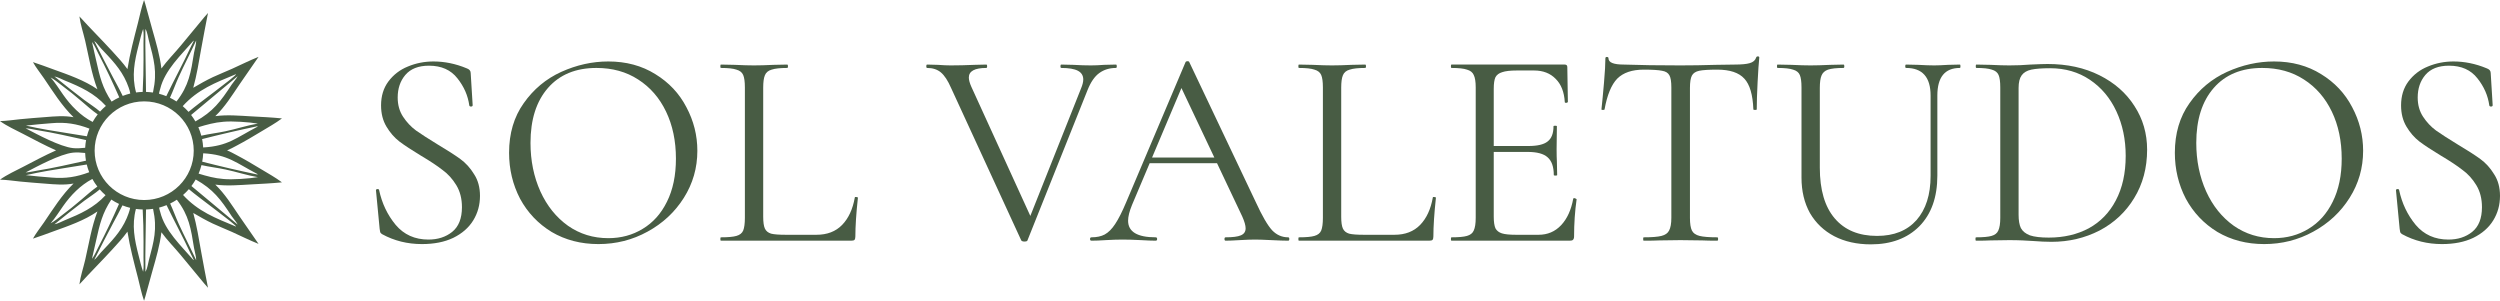 <?xml version="1.0" encoding="UTF-8"?> <svg xmlns="http://www.w3.org/2000/svg" width="399" height="48" viewBox="0 0 399 48" fill="none"><rect width="399" height="48" fill="white"></rect><g clip-path="url(#clip0_10422_14974)"><path d="M40.088 29.431C41.729 29.339 43.364 29.267 45 29.102C43.971 28.331 42.822 27.694 41.72 27.029C40.404 26.23 39.087 25.45 37.722 24.732C37.244 24.482 36.752 24.203 36.246 24C36.752 23.797 37.244 23.518 37.722 23.268C39.087 22.55 40.404 21.77 41.72 20.971C42.822 20.306 43.971 19.669 45 18.898C43.364 18.733 41.729 18.661 40.088 18.569C38.195 18.463 36.249 18.285 34.362 18.536C35.916 17.038 37.007 15.26 38.209 13.492L41.267 9.072C39.83 9.645 38.435 10.347 37.026 10.984C36.017 11.441 34.98 11.839 33.979 12.309C32.899 12.816 31.873 13.409 30.844 14.01C31.409 11.958 31.733 9.926 32.102 7.836C32.444 5.915 32.824 3.989 33.196 2.074C32.76 2.522 32.374 3.034 31.968 3.513C30.914 4.768 29.871 6.029 28.837 7.299C27.819 8.529 26.704 9.637 25.761 10.931C25.501 8.821 24.914 6.828 24.333 4.788L23.203 0.693L22.991 0C22.569 1.175 22.328 2.441 22.018 3.652C21.386 6.107 20.737 8.523 20.34 11.028C19.605 10.012 18.791 9.138 17.95 8.217C16.219 6.322 14.396 4.515 12.674 2.617C12.839 3.919 13.297 5.23 13.594 6.511C14.206 9.158 14.583 11.691 15.548 14.249C13.468 12.81 10.884 11.925 8.522 11.073C7.434 10.678 6.361 10.269 5.259 9.915C5.746 10.8 6.428 11.635 6.998 12.47C8.472 14.639 9.853 16.863 11.74 18.708C10.264 18.427 8.726 18.569 7.241 18.689C5.911 18.795 4.574 18.887 3.246 19.023C2.17 19.134 1.082 19.299 0 19.329C1.116 20.131 2.483 20.746 3.702 21.378C5.43 22.277 7.163 23.207 8.947 24C7.163 24.793 5.43 25.723 3.702 26.622C2.483 27.254 1.116 27.869 0 28.671C1.082 28.701 2.17 28.866 3.246 28.977C4.574 29.113 5.911 29.205 7.241 29.311C8.726 29.431 10.264 29.573 11.74 29.292C9.853 31.137 8.472 33.361 6.998 35.527C6.428 36.365 5.746 37.2 5.259 38.085C6.361 37.731 7.434 37.322 8.522 36.927C10.884 36.075 13.468 35.19 15.548 33.751C14.583 36.309 14.206 38.842 13.594 41.489C13.297 42.77 12.839 44.081 12.674 45.383C14.396 43.485 16.219 41.678 17.95 39.783C18.791 38.861 19.605 37.987 20.34 36.971C20.737 39.477 21.386 41.893 22.018 44.348C22.328 45.559 22.569 46.825 22.991 48L23.203 47.307L24.333 43.212C24.914 41.172 25.501 39.179 25.761 37.069C26.704 38.363 27.819 39.471 28.837 40.702C29.871 41.971 30.914 43.232 31.968 44.487C32.374 44.966 32.76 45.478 33.196 45.926C32.824 44.011 32.444 42.085 32.102 40.164C31.733 38.074 31.409 36.042 30.844 33.99C31.873 34.592 32.899 35.184 33.979 35.691C34.98 36.161 36.017 36.559 37.026 37.016C38.435 37.653 39.83 38.355 41.267 38.928L38.209 34.508C37.007 32.74 35.916 30.962 34.362 29.464C36.249 29.715 38.195 29.537 40.088 29.431ZM41.119 27.791V27.839L40.985 27.833C38.066 27.223 35.164 26.544 32.273 25.804C32.357 25.369 32.41 24.921 32.43 24.465C36.417 24.688 37.697 26.018 41.119 27.791ZM41.119 20.209C37.697 21.982 36.417 23.312 32.424 23.535C32.402 23.081 32.343 22.633 32.256 22.199C35.15 21.459 38.061 20.779 40.985 20.167L41.119 20.161V20.209ZM35.653 19.435C37.018 19.296 39.797 19.488 41.153 19.727C39.425 20.011 37.714 20.587 35.994 20.946C34.714 21.222 33.405 21.364 32.128 21.656C32.005 21.189 31.845 20.738 31.655 20.301C32.969 19.897 34.269 19.541 35.653 19.435ZM37.901 12.212C37.672 12.649 37.258 13.075 36.981 13.495C35.212 16.203 34.009 17.815 31.188 19.379C30.981 19.02 30.752 18.678 30.5 18.349L37.91 12.173C37.91 12.173 37.907 12.2 37.901 12.212ZM37.63 11.85H37.68C37.501 12.292 31.574 16.559 30.09 17.854C29.802 17.528 29.491 17.222 29.161 16.941C31.582 14.263 34.35 13.219 37.63 11.85ZM31.306 6.541C31.323 7.02 31.054 7.875 30.973 8.387C30.473 11.538 30.162 13.645 28.169 16.195C27.836 15.978 27.486 15.777 27.123 15.602C27.626 14.514 28.026 13.367 28.524 12.273C29.41 10.327 30.408 8.431 31.3 6.486C31.303 6.502 31.306 6.522 31.306 6.541ZM25.574 14.16C26.304 11.173 28.932 8.752 30.878 6.494L30.92 6.536C30.786 6.85 30.607 7.14 30.464 7.449C29.228 10.124 27.816 12.696 26.541 15.346C26.167 15.195 25.781 15.068 25.384 14.964C25.39 14.725 25.518 14.391 25.574 14.16ZM23.206 4.635C23.226 4.66 23.245 4.682 23.262 4.71C23.508 5.116 23.637 5.999 23.765 6.486C24.562 9.492 25.127 11.454 24.439 14.619C24.431 14.681 24.422 14.725 24.408 14.767C24.045 14.714 23.678 14.683 23.304 14.672C23.284 11.324 23.158 7.986 23.206 4.635ZM22.13 7.193C22.35 6.335 22.546 5.464 22.843 4.629C22.985 5.314 22.896 6.207 22.901 6.912C22.918 8.615 22.91 10.316 22.876 12.02C22.854 12.902 22.787 13.787 22.773 14.669C22.415 14.681 22.062 14.708 21.718 14.756L21.713 14.745C20.994 12.081 21.464 9.787 22.13 7.193ZM16.093 7.694C17.712 9.411 19.278 10.967 20.228 13.183C20.346 13.453 20.732 14.413 20.79 14.928C20.377 15.028 19.974 15.157 19.582 15.307C19.107 14.305 18.551 13.333 18.034 12.351C17.019 10.422 16.004 8.484 15.036 6.533C15.433 6.806 15.758 7.338 16.093 7.694ZM15.35 9.662C15.129 8.674 14.891 7.685 14.678 6.694C15.084 7.187 15.394 7.978 15.693 8.548C16.896 10.85 17.989 13.164 19.035 15.541C18.61 15.738 18.201 15.964 17.813 16.22C16.35 14.029 15.923 12.256 15.35 9.662ZM10.359 12.857C12.875 13.884 15.062 14.875 16.901 16.905C16.569 17.186 16.258 17.489 15.967 17.812C15.201 17.141 14.281 16.585 13.473 15.975C11.852 14.753 10.275 13.481 8.692 12.209C9.252 12.301 9.83 12.643 10.359 12.857ZM10.065 15.098C9.419 14.18 8.821 13.216 8.08 12.367C8.706 12.688 9.274 13.178 9.83 13.603C10.926 14.425 11.994 15.282 13.032 16.175C13.865 16.88 14.69 17.64 15.595 18.255C15.296 18.636 15.025 19.04 14.787 19.463C12.867 18.48 11.293 16.849 10.065 15.098ZM8.265 19.658C10.49 19.468 12.249 19.761 14.273 20.526C14.111 20.921 13.974 21.331 13.868 21.751C12.959 21.589 12.042 21.461 11.133 21.311C8.801 20.941 6.439 20.576 4.141 20.044C5.508 19.88 6.889 19.769 8.265 19.658ZM4.093 20.479C4.692 20.501 5.371 20.679 5.969 20.774C8.575 21.189 11.158 21.795 13.739 22.358C13.664 22.759 13.613 23.168 13.594 23.585C12.948 23.646 12.285 23.708 11.653 23.638C9.584 23.415 5.994 21.473 4.093 20.479ZM11.653 24.362C12.282 24.292 12.945 24.354 13.591 24.415C13.608 24.832 13.65 25.244 13.72 25.645C11.145 26.207 8.569 26.814 5.969 27.226C5.371 27.321 4.692 27.499 4.093 27.521C5.994 26.527 9.584 24.584 11.653 24.362ZM8.265 28.342C6.889 28.231 5.508 28.12 4.141 27.956C6.439 27.424 8.801 27.059 11.133 26.689C12.034 26.541 12.945 26.413 13.845 26.255C13.949 26.678 14.077 27.09 14.237 27.488C12.226 28.242 10.479 28.529 8.265 28.342ZM8.08 35.633C8.821 34.784 9.419 33.821 10.065 32.902C11.284 31.165 12.842 29.548 14.74 28.562C14.975 28.991 15.246 29.397 15.542 29.779C14.659 30.388 13.851 31.134 13.032 31.825C11.994 32.718 10.926 33.575 9.83 34.397C9.274 34.822 8.706 35.312 8.08 35.633ZM10.359 35.143C9.83 35.357 9.252 35.699 8.692 35.791C10.275 34.519 11.852 33.247 13.473 32.025C14.265 31.429 15.159 30.884 15.917 30.232C16.205 30.561 16.518 30.87 16.848 31.154C15.02 33.144 12.85 34.127 10.359 35.143ZM15.35 38.338C15.917 35.775 16.339 34.013 17.765 31.852C18.154 32.114 18.568 32.345 18.995 32.546C17.961 34.892 16.882 37.178 15.693 39.452C15.394 40.022 15.084 40.813 14.678 41.306C14.891 40.315 15.129 39.326 15.35 38.338ZM20.228 34.817C19.278 37.033 17.712 38.589 16.093 40.306C15.758 40.663 15.433 41.194 15.036 41.467C16.004 39.516 17.019 37.578 18.034 35.649C18.534 34.694 19.074 33.754 19.541 32.779C19.938 32.938 20.351 33.069 20.773 33.172C20.684 33.703 20.337 34.564 20.228 34.817ZM22.843 43.371C22.546 42.536 22.35 41.662 22.13 40.807C21.47 38.244 21.006 35.972 21.691 33.347C22.046 33.395 22.406 33.425 22.773 33.434C22.792 34.282 22.854 35.132 22.876 35.98C22.91 37.684 22.918 39.385 22.901 41.088C22.896 41.793 22.985 42.686 22.843 43.371ZM15.103 24.053C15.103 19.705 18.643 16.178 23.01 16.178C27.377 16.178 30.92 19.705 30.92 24.053C30.92 28.401 27.377 31.925 23.01 31.925C18.643 31.925 15.103 28.401 15.103 24.053ZM23.765 41.514C23.637 42.001 23.508 42.884 23.262 43.29C23.245 43.318 23.226 43.34 23.206 43.365C23.158 40.05 23.282 36.746 23.304 33.434C23.684 33.42 24.061 33.389 24.431 33.333C24.433 33.35 24.436 33.364 24.439 33.381C25.127 36.546 24.562 38.508 23.765 41.514ZM30.878 41.506C28.932 39.248 26.304 36.827 25.574 33.84C25.524 33.639 25.423 33.364 25.392 33.136C25.801 33.03 26.198 32.896 26.583 32.74C27.847 35.36 29.242 37.907 30.464 40.551C30.607 40.86 30.786 41.15 30.92 41.464L30.878 41.506ZM30.973 39.61C31.054 40.125 31.323 40.98 31.306 41.459C31.306 41.478 31.303 41.498 31.3 41.514C30.408 39.569 29.41 37.673 28.524 35.727C28.04 34.661 27.646 33.548 27.159 32.482C27.528 32.303 27.884 32.097 28.225 31.875C30.168 34.394 30.475 36.493 30.973 39.61ZM37.63 36.15C34.373 34.792 31.624 33.751 29.214 31.118C29.544 30.831 29.855 30.522 30.14 30.191C31.708 31.538 37.504 35.713 37.68 36.148H37.63V36.15ZM36.981 34.505C37.258 34.925 37.672 35.351 37.901 35.788C37.907 35.8 37.907 35.816 37.91 35.827L30.551 29.69C30.8 29.358 31.029 29.01 31.233 28.646C34.023 30.205 35.22 31.811 36.981 34.505ZM31.697 27.71C31.882 27.273 32.035 26.82 32.156 26.349C33.425 26.639 34.722 26.781 35.994 27.054C37.714 27.413 39.425 27.989 41.153 28.273C39.797 28.512 37.018 28.704 35.653 28.565C34.283 28.462 32.997 28.111 31.697 27.71Z" fill="#485C44"></path></g><path d="M63.471 15.567C63.471 16.736 63.756 17.756 64.326 18.625C64.896 19.495 65.585 20.229 66.395 20.829C67.205 21.399 68.344 22.133 69.814 23.033C71.373 23.962 72.588 24.742 73.457 25.372C74.327 26.002 75.062 26.811 75.662 27.801C76.291 28.76 76.606 29.915 76.606 31.264C76.606 32.703 76.246 34.008 75.527 35.177C74.807 36.346 73.742 37.276 72.333 37.965C70.953 38.625 69.289 38.955 67.34 38.955C65.031 38.955 62.916 38.43 60.997 37.381C60.847 37.291 60.742 37.186 60.682 37.066C60.652 36.946 60.622 36.766 60.592 36.526L60.008 30.409C59.977 30.289 60.038 30.214 60.187 30.184C60.367 30.154 60.472 30.199 60.502 30.319C60.952 32.448 61.837 34.307 63.156 35.897C64.476 37.456 66.215 38.235 68.374 38.235C69.874 38.235 71.133 37.831 72.153 37.021C73.203 36.181 73.727 34.862 73.727 33.063C73.727 31.714 73.427 30.544 72.828 29.555C72.228 28.565 71.493 27.756 70.624 27.126C69.784 26.466 68.629 25.702 67.16 24.832C65.72 23.962 64.581 23.213 63.741 22.583C62.931 21.953 62.242 21.159 61.672 20.199C61.102 19.24 60.817 18.115 60.817 16.826C60.817 15.327 61.207 14.053 61.987 13.003C62.797 11.924 63.831 11.129 65.091 10.619C66.38 10.079 67.745 9.81 69.184 9.81C70.953 9.81 72.708 10.169 74.447 10.889C74.897 11.039 75.122 11.294 75.122 11.654L75.437 16.781C75.437 16.931 75.347 17.006 75.167 17.006C75.017 17.006 74.927 16.946 74.897 16.826C74.687 15.267 74.057 13.828 73.008 12.508C71.958 11.159 70.444 10.484 68.464 10.484C66.785 10.484 65.525 10.979 64.686 11.969C63.876 12.928 63.471 14.127 63.471 15.567Z" fill="#485C44"></path><path d="M95.509 38.955C92.72 38.955 90.231 38.31 88.041 37.021C85.882 35.702 84.203 33.932 83.003 31.714C81.834 29.465 81.249 27.021 81.249 24.382C81.249 21.294 82.029 18.655 83.588 16.466C85.148 14.247 87.142 12.583 89.571 11.474C92.03 10.364 94.534 9.81 97.083 9.81C99.932 9.81 102.436 10.484 104.595 11.834C106.754 13.153 108.404 14.907 109.543 17.096C110.713 19.285 111.298 21.609 111.298 24.067C111.298 26.796 110.578 29.3 109.139 31.579C107.699 33.858 105.765 35.657 103.336 36.976C100.937 38.295 98.328 38.955 95.509 38.955ZM97.083 38.011C99.122 38.011 100.952 37.516 102.571 36.526C104.22 35.537 105.51 34.097 106.44 32.208C107.399 30.289 107.879 27.995 107.879 25.327C107.879 22.508 107.354 20.005 106.305 17.816C105.255 15.627 103.771 13.918 101.851 12.688C99.962 11.459 97.743 10.844 95.194 10.844C91.895 10.844 89.316 11.909 87.457 14.037C85.597 16.166 84.668 19.09 84.668 22.808C84.668 25.627 85.192 28.205 86.242 30.544C87.292 32.853 88.761 34.682 90.65 36.032C92.54 37.351 94.684 38.011 97.083 38.011Z" fill="#485C44"></path><path d="M121.807 34.592C121.807 35.462 121.897 36.092 122.077 36.481C122.257 36.871 122.587 37.141 123.066 37.291C123.546 37.411 124.326 37.471 125.406 37.471H130.309C132.018 37.471 133.383 36.946 134.402 35.897C135.422 34.847 136.097 33.393 136.426 31.534C136.426 31.444 136.501 31.414 136.651 31.444C136.831 31.444 136.921 31.489 136.921 31.579C136.651 34.068 136.516 36.121 136.516 37.741C136.516 37.98 136.471 38.16 136.381 38.28C136.291 38.37 136.112 38.415 135.842 38.415H115.059C114.999 38.415 114.969 38.325 114.969 38.145C114.969 37.965 114.999 37.876 115.059 37.876C116.199 37.876 117.024 37.801 117.534 37.651C118.073 37.501 118.433 37.216 118.613 36.796C118.793 36.346 118.883 35.672 118.883 34.772V13.947C118.883 13.048 118.793 12.388 118.613 11.969C118.433 11.549 118.073 11.264 117.534 11.114C117.024 10.934 116.199 10.844 115.059 10.844C114.999 10.844 114.969 10.754 114.969 10.574C114.969 10.394 114.999 10.304 115.059 10.304L117.264 10.349C118.523 10.409 119.543 10.439 120.322 10.439C121.162 10.439 122.212 10.409 123.471 10.349L125.631 10.304C125.72 10.304 125.765 10.394 125.765 10.574C125.765 10.754 125.72 10.844 125.631 10.844C124.521 10.844 123.696 10.934 123.156 11.114C122.617 11.264 122.257 11.564 122.077 12.014C121.897 12.433 121.807 13.093 121.807 13.992V34.592Z" fill="#485C44"></path><path d="M178.107 10.304C178.197 10.304 178.242 10.394 178.242 10.574C178.242 10.754 178.197 10.844 178.107 10.844C177.087 10.844 176.203 11.114 175.453 11.654C174.703 12.193 174.073 13.108 173.564 14.397L163.982 38.37C163.952 38.49 163.787 38.55 163.487 38.55C163.247 38.55 163.082 38.49 162.993 38.37L151.792 14.037C151.282 12.868 150.742 12.043 150.172 11.564C149.603 11.084 148.868 10.844 147.968 10.844C147.878 10.844 147.833 10.754 147.833 10.574C147.833 10.394 147.878 10.304 147.968 10.304L149.677 10.349C150.517 10.409 151.192 10.439 151.702 10.439C152.871 10.439 154.146 10.409 155.525 10.349L157.415 10.304C157.505 10.304 157.55 10.394 157.55 10.574C157.55 10.754 157.505 10.844 157.415 10.844C155.555 10.844 154.626 11.354 154.626 12.373C154.626 12.763 154.761 13.258 155.03 13.858L164.747 35.132L163.352 37.201L172.529 14.127C172.769 13.558 172.889 13.078 172.889 12.688C172.889 12.059 172.604 11.594 172.034 11.294C171.464 10.994 170.58 10.844 169.38 10.844C169.29 10.844 169.245 10.754 169.245 10.574C169.245 10.394 169.29 10.304 169.38 10.304L171.314 10.349C172.334 10.409 173.264 10.439 174.103 10.439C174.733 10.439 175.438 10.409 176.218 10.349L178.107 10.304Z" fill="#485C44"></path><path d="M183.327 25.147H195.248L195.563 26.047H182.878L183.327 25.147ZM205.594 37.876C205.714 37.876 205.774 37.965 205.774 38.145C205.774 38.325 205.714 38.415 205.594 38.415C205.024 38.415 204.14 38.385 202.94 38.325C201.74 38.265 200.871 38.235 200.331 38.235C199.671 38.235 198.832 38.265 197.812 38.325C196.852 38.385 196.118 38.415 195.608 38.415C195.488 38.415 195.428 38.325 195.428 38.145C195.428 37.965 195.488 37.876 195.608 37.876C196.747 37.876 197.557 37.771 198.037 37.561C198.547 37.351 198.802 36.976 198.802 36.436C198.802 35.986 198.622 35.357 198.262 34.547L188.275 13.453L189.4 12.059L180.673 32.703C180.253 33.723 180.044 34.562 180.044 35.222C180.044 36.991 181.513 37.876 184.452 37.876C184.602 37.876 184.677 37.965 184.677 38.145C184.677 38.325 184.602 38.415 184.452 38.415C183.912 38.415 183.132 38.385 182.113 38.325C180.973 38.265 179.984 38.235 179.144 38.235C178.364 38.235 177.465 38.265 176.445 38.325C175.545 38.385 174.796 38.415 174.196 38.415C174.046 38.415 173.971 38.325 173.971 38.145C173.971 37.965 174.046 37.876 174.196 37.876C175.035 37.876 175.74 37.726 176.31 37.426C176.91 37.096 177.465 36.541 177.974 35.762C178.514 34.952 179.099 33.798 179.729 32.298L189.22 9.9C189.28 9.81 189.385 9.765 189.535 9.765C189.685 9.765 189.775 9.81 189.805 9.9L200.421 32.253C201.441 34.472 202.31 35.971 203.03 36.751C203.75 37.501 204.604 37.876 205.594 37.876Z" fill="#485C44"></path><path d="M214.057 34.592C214.057 35.462 214.147 36.092 214.327 36.481C214.507 36.871 214.837 37.141 215.317 37.291C215.797 37.411 216.577 37.471 217.656 37.471H222.559C224.269 37.471 225.633 36.946 226.653 35.897C227.672 34.847 228.347 33.393 228.677 31.534C228.677 31.444 228.752 31.414 228.902 31.444C229.082 31.444 229.172 31.489 229.172 31.579C228.902 34.068 228.767 36.121 228.767 37.741C228.767 37.98 228.722 38.16 228.632 38.28C228.542 38.37 228.362 38.415 228.092 38.415H207.31C207.25 38.415 207.22 38.325 207.22 38.145C207.22 37.965 207.25 37.876 207.31 37.876C208.45 37.876 209.274 37.801 209.784 37.651C210.324 37.501 210.684 37.216 210.864 36.796C211.044 36.346 211.134 35.672 211.134 34.772V13.947C211.134 13.048 211.044 12.388 210.864 11.969C210.684 11.549 210.324 11.264 209.784 11.114C209.274 10.934 208.45 10.844 207.31 10.844C207.25 10.844 207.22 10.754 207.22 10.574C207.22 10.394 207.25 10.304 207.31 10.304L209.514 10.349C210.774 10.409 211.793 10.439 212.573 10.439C213.413 10.439 214.462 10.409 215.722 10.349L217.881 10.304C217.971 10.304 218.016 10.394 218.016 10.574C218.016 10.754 217.971 10.844 217.881 10.844C216.771 10.844 215.947 10.934 215.407 11.114C214.867 11.264 214.507 11.564 214.327 12.014C214.147 12.433 214.057 13.093 214.057 13.992V34.592Z" fill="#485C44"></path><path d="M231.655 38.415C231.595 38.415 231.565 38.325 231.565 38.145C231.565 37.965 231.595 37.876 231.655 37.876C232.795 37.876 233.619 37.801 234.129 37.651C234.669 37.501 235.029 37.216 235.209 36.796C235.419 36.346 235.524 35.672 235.524 34.772V13.947C235.524 13.048 235.419 12.388 235.209 11.969C235.029 11.549 234.669 11.264 234.129 11.114C233.619 10.934 232.795 10.844 231.655 10.844C231.595 10.844 231.565 10.754 231.565 10.574C231.565 10.394 231.595 10.304 231.655 10.304H249.738C250.008 10.304 250.143 10.439 250.143 10.709L250.233 16.241C250.233 16.331 250.143 16.391 249.963 16.421C249.813 16.421 249.738 16.376 249.738 16.286C249.648 14.697 249.168 13.468 248.299 12.598C247.429 11.699 246.275 11.249 244.835 11.249H242.091C241.042 11.249 240.262 11.339 239.752 11.519C239.242 11.669 238.882 11.938 238.672 12.328C238.492 12.718 238.402 13.333 238.402 14.172V34.592C238.402 35.402 238.492 36.017 238.672 36.436C238.882 36.826 239.227 37.096 239.707 37.246C240.187 37.396 240.937 37.471 241.956 37.471H245.555C246.994 37.471 248.194 36.961 249.153 35.941C250.113 34.922 250.758 33.513 251.088 31.714C251.088 31.654 251.148 31.624 251.268 31.624C251.358 31.624 251.433 31.654 251.493 31.714C251.583 31.744 251.628 31.774 251.628 31.804C251.358 33.693 251.223 35.672 251.223 37.741C251.223 37.98 251.163 38.16 251.043 38.28C250.953 38.37 250.773 38.415 250.503 38.415H231.655ZM247.984 27.936C247.984 26.616 247.654 25.672 246.994 25.102C246.365 24.532 245.3 24.247 243.8 24.247H237.053V23.303H243.935C245.375 23.303 246.394 23.063 246.994 22.583C247.624 22.103 247.939 21.294 247.939 20.154C247.939 20.095 248.029 20.064 248.209 20.064C248.389 20.064 248.479 20.095 248.479 20.154L248.434 23.798C248.434 24.667 248.449 25.327 248.479 25.777L248.524 27.936C248.524 27.995 248.434 28.026 248.254 28.026C248.074 28.026 247.984 27.995 247.984 27.936Z" fill="#485C44"></path><path d="M262.338 11.114C260.479 11.114 259.07 11.594 258.11 12.553C257.18 13.513 256.506 15.147 256.086 17.456C256.086 17.516 255.996 17.546 255.816 17.546C255.666 17.546 255.591 17.516 255.591 17.456C255.711 16.376 255.846 14.967 255.996 13.228C256.146 11.489 256.221 10.184 256.221 9.315C256.221 9.165 256.296 9.09 256.446 9.09C256.626 9.09 256.716 9.165 256.716 9.315C256.716 9.975 257.525 10.304 259.145 10.304C261.724 10.394 264.738 10.439 268.186 10.439C269.956 10.439 271.83 10.409 273.809 10.349L276.868 10.304C277.948 10.304 278.742 10.229 279.252 10.079C279.792 9.93 280.137 9.63 280.287 9.18C280.317 9.06 280.407 9 280.557 9C280.707 9 280.782 9.06 280.782 9.18C280.692 10.05 280.602 11.369 280.512 13.138C280.422 14.907 280.377 16.346 280.377 17.456C280.377 17.516 280.287 17.546 280.107 17.546C279.927 17.546 279.837 17.516 279.837 17.456C279.747 15.117 279.267 13.483 278.397 12.553C277.528 11.594 276.088 11.114 274.079 11.114C272.73 11.114 271.77 11.174 271.2 11.294C270.63 11.414 270.24 11.669 270.031 12.059C269.821 12.448 269.716 13.108 269.716 14.037V34.772C269.716 35.702 269.821 36.376 270.031 36.796C270.24 37.216 270.645 37.501 271.245 37.651C271.845 37.801 272.79 37.876 274.079 37.876C274.169 37.876 274.214 37.965 274.214 38.145C274.214 38.325 274.169 38.415 274.079 38.415C273.089 38.415 272.295 38.4 271.695 38.37L268.186 38.325L264.813 38.37C264.213 38.4 263.388 38.415 262.338 38.415C262.278 38.415 262.248 38.325 262.248 38.145C262.248 37.965 262.278 37.876 262.338 37.876C263.628 37.876 264.573 37.801 265.172 37.651C265.772 37.501 266.177 37.216 266.387 36.796C266.627 36.346 266.747 35.672 266.747 34.772V13.947C266.747 13.018 266.642 12.373 266.432 12.014C266.222 11.624 265.832 11.384 265.262 11.294C264.693 11.174 263.718 11.114 262.338 11.114Z" fill="#485C44"></path><path d="M308.122 15.252C308.122 12.313 306.817 10.844 304.208 10.844C304.118 10.844 304.073 10.754 304.073 10.574C304.073 10.394 304.118 10.304 304.208 10.304L306.143 10.349C307.222 10.409 308.077 10.439 308.707 10.439C309.216 10.439 309.951 10.409 310.911 10.349L312.8 10.304C312.86 10.304 312.89 10.394 312.89 10.574C312.89 10.754 312.86 10.844 312.8 10.844C310.401 10.844 309.201 12.313 309.201 15.252V28.026C309.201 31.474 308.242 34.172 306.322 36.121C304.403 38.041 301.824 39 298.585 39C296.366 39 294.417 38.565 292.738 37.696C291.088 36.826 289.799 35.597 288.869 34.008C287.969 32.388 287.519 30.499 287.519 28.34V13.947C287.519 13.048 287.43 12.388 287.25 11.969C287.07 11.549 286.71 11.264 286.17 11.114C285.66 10.934 284.836 10.844 283.696 10.844C283.636 10.844 283.606 10.754 283.606 10.574C283.606 10.394 283.636 10.304 283.696 10.304L285.9 10.349C287.16 10.409 288.179 10.439 288.959 10.439C289.769 10.439 290.833 10.409 292.153 10.349L294.222 10.304C294.312 10.304 294.357 10.394 294.357 10.574C294.357 10.754 294.312 10.844 294.222 10.844C293.112 10.844 292.288 10.934 291.748 11.114C291.238 11.294 290.893 11.609 290.713 12.059C290.533 12.478 290.443 13.138 290.443 14.037V26.766C290.443 30.304 291.238 33.003 292.828 34.862C294.417 36.721 296.666 37.651 299.575 37.651C302.274 37.651 304.373 36.811 305.873 35.132C307.372 33.423 308.122 31.069 308.122 28.07V15.252Z" fill="#485C44"></path><path d="M327.43 38.595C326.561 38.595 325.556 38.55 324.417 38.46C323.997 38.43 323.457 38.4 322.797 38.37C322.167 38.34 321.463 38.325 320.683 38.325L317.624 38.37C317.084 38.4 316.335 38.415 315.375 38.415C315.315 38.415 315.285 38.325 315.285 38.145C315.285 37.965 315.315 37.876 315.375 37.876C316.515 37.876 317.339 37.801 317.849 37.651C318.389 37.501 318.749 37.216 318.929 36.796C319.139 36.346 319.243 35.672 319.243 34.772V13.947C319.243 13.048 319.154 12.388 318.974 11.969C318.794 11.549 318.434 11.264 317.894 11.114C317.384 10.934 316.56 10.844 315.42 10.844C315.36 10.844 315.33 10.754 315.33 10.574C315.33 10.394 315.36 10.304 315.42 10.304L317.669 10.349C318.929 10.409 319.933 10.439 320.683 10.439C321.823 10.439 322.947 10.394 324.057 10.304C325.376 10.244 326.291 10.214 326.801 10.214C329.92 10.214 332.678 10.814 335.078 12.014C337.477 13.213 339.336 14.847 340.655 16.916C342.005 18.985 342.68 21.309 342.68 23.888C342.68 26.796 341.99 29.375 340.61 31.624C339.261 33.843 337.417 35.567 335.078 36.796C332.738 37.995 330.189 38.595 327.43 38.595ZM326.981 37.92C329.38 37.92 331.509 37.426 333.368 36.436C335.227 35.417 336.667 33.932 337.687 31.983C338.736 30.005 339.261 27.636 339.261 24.877C339.261 22.268 338.766 19.9 337.777 17.771C336.787 15.642 335.377 13.963 333.548 12.733C331.719 11.504 329.605 10.889 327.206 10.889C325.916 10.889 324.911 10.964 324.192 11.114C323.502 11.264 322.992 11.564 322.662 12.014C322.332 12.463 322.167 13.138 322.167 14.037V34.277C322.167 35.177 322.287 35.882 322.527 36.391C322.797 36.901 323.277 37.291 323.967 37.561C324.686 37.801 325.691 37.92 326.981 37.92Z" fill="#485C44"></path><path d="M361.366 38.955C358.577 38.955 356.088 38.31 353.899 37.021C351.74 35.702 350.06 33.932 348.861 31.714C347.691 29.465 347.106 27.021 347.106 24.382C347.106 21.294 347.886 18.655 349.445 16.466C351.005 14.247 352.999 12.583 355.428 11.474C357.887 10.364 360.391 9.81 362.94 9.81C365.789 9.81 368.293 10.484 370.453 11.834C372.612 13.153 374.261 14.907 375.401 17.096C376.57 19.285 377.155 21.609 377.155 24.067C377.155 26.796 376.435 29.3 374.996 31.579C373.556 33.858 371.622 35.657 369.193 36.976C366.794 38.295 364.185 38.955 361.366 38.955ZM362.94 38.011C364.98 38.011 366.809 37.516 368.428 36.526C370.078 35.537 371.367 34.097 372.297 32.208C373.257 30.289 373.736 27.995 373.736 25.327C373.736 22.508 373.212 20.005 372.162 17.816C371.112 15.627 369.628 13.918 367.709 12.688C365.819 11.459 363.6 10.844 361.051 10.844C357.752 10.844 355.173 11.909 353.314 14.037C351.455 16.166 350.525 19.09 350.525 22.808C350.525 25.627 351.05 28.205 352.099 30.544C353.149 32.853 354.619 34.682 356.508 36.032C358.397 37.351 360.541 38.011 362.94 38.011Z" fill="#485C44"></path><path d="M385.865 15.567C385.865 16.736 386.15 17.756 386.72 18.625C387.289 19.495 387.979 20.229 388.789 20.829C389.599 21.399 390.738 22.133 392.208 23.033C393.767 23.962 394.982 24.742 395.851 25.372C396.721 26.002 397.456 26.811 398.055 27.801C398.685 28.76 399 29.915 399 31.264C399 32.703 398.64 34.008 397.92 35.177C397.201 36.346 396.136 37.276 394.727 37.965C393.347 38.625 391.683 38.955 389.733 38.955C387.424 38.955 385.31 38.43 383.391 37.381C383.241 37.291 383.136 37.186 383.076 37.066C383.046 36.946 383.016 36.766 382.986 36.526L382.401 30.409C382.371 30.289 382.431 30.214 382.581 30.184C382.761 30.154 382.866 30.199 382.896 30.319C383.346 32.448 384.231 34.307 385.55 35.897C386.87 37.456 388.609 38.235 390.768 38.235C392.268 38.235 393.527 37.831 394.547 37.021C395.596 36.181 396.121 34.862 396.121 33.063C396.121 31.714 395.821 30.544 395.221 29.555C394.622 28.565 393.887 27.756 393.017 27.126C392.178 26.466 391.023 25.702 389.554 24.832C388.114 23.962 386.975 23.213 386.135 22.583C385.325 21.953 384.635 21.159 384.066 20.199C383.496 19.24 383.211 18.115 383.211 16.826C383.211 15.327 383.601 14.053 384.38 13.003C385.19 11.924 386.225 11.129 387.484 10.619C388.774 10.079 390.138 9.81 391.578 9.81C393.347 9.81 395.101 10.169 396.841 10.889C397.291 11.039 397.516 11.294 397.516 11.654L397.83 16.781C397.83 16.931 397.74 17.006 397.561 17.006C397.411 17.006 397.321 16.946 397.291 16.826C397.081 15.267 396.451 13.828 395.401 12.508C394.352 11.159 392.837 10.484 390.858 10.484C389.179 10.484 387.919 10.979 387.079 11.969C386.27 12.928 385.865 14.127 385.865 15.567Z" fill="#485C44"></path><defs><clipPath id="clip0_10422_14974"><rect width="45" height="48" fill="white"></rect></clipPath></defs></svg> 